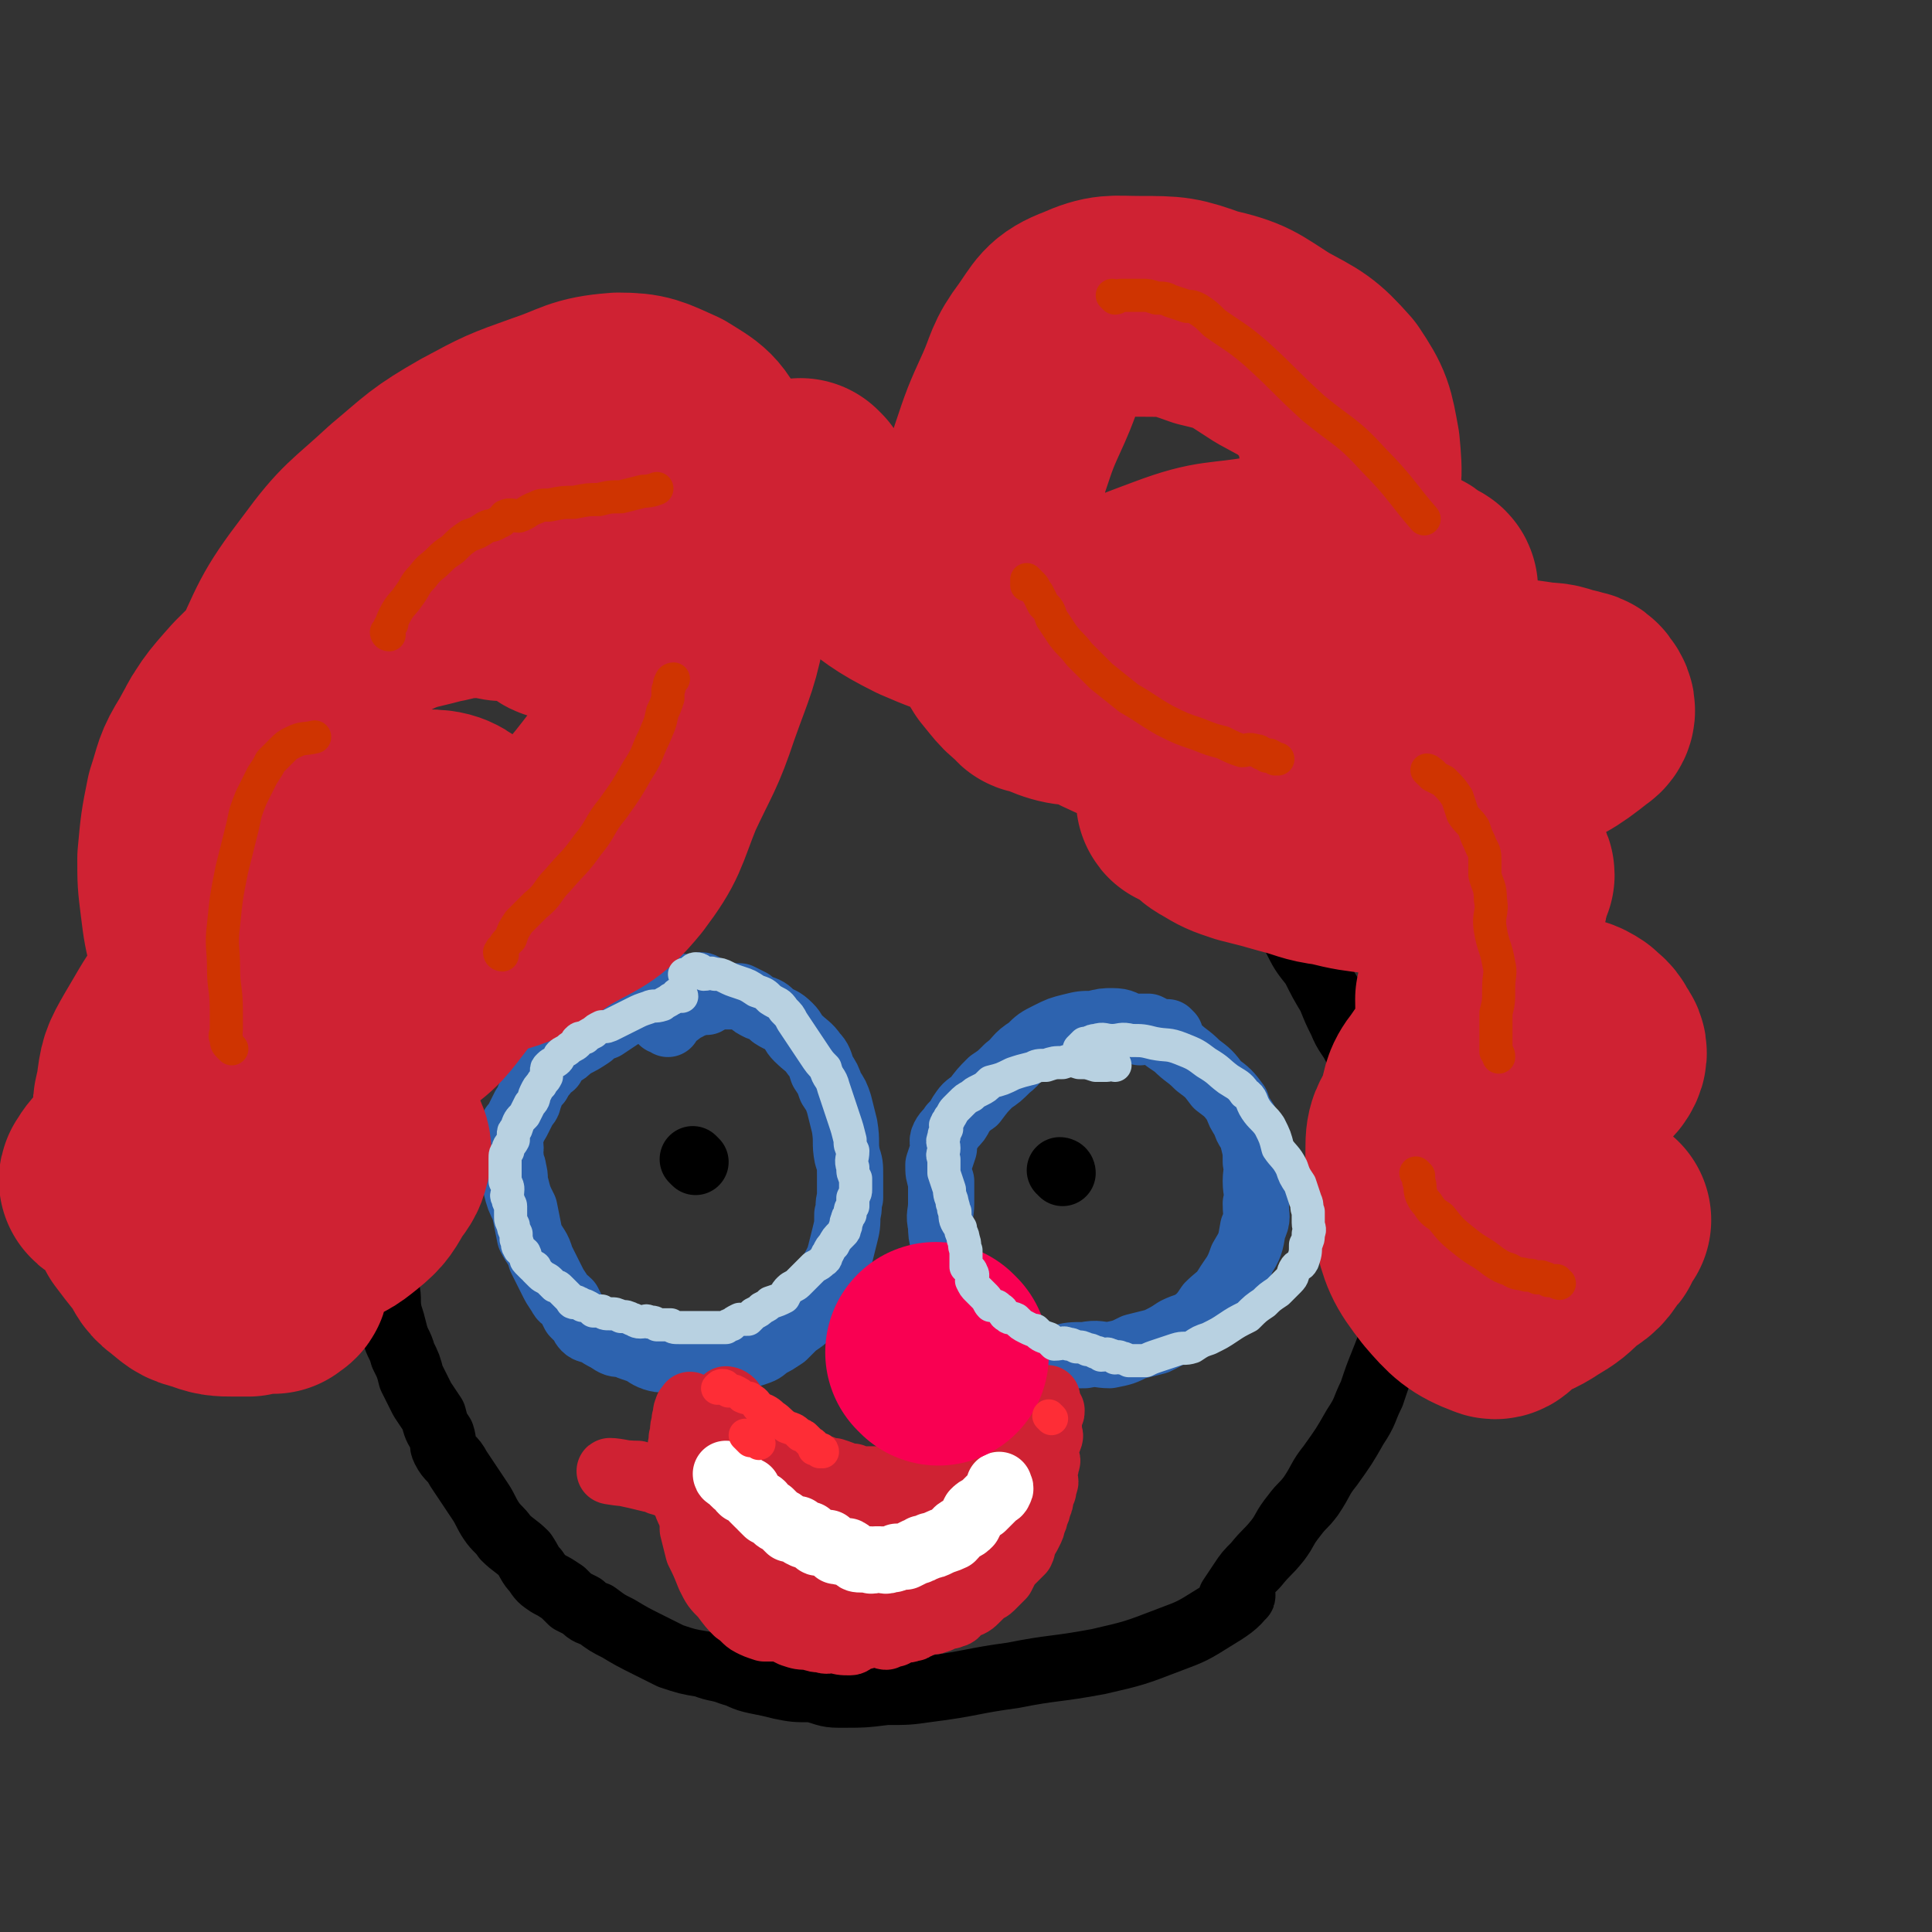 <svg viewBox='0 0 700 700' version='1.1' xmlns='http://www.w3.org/2000/svg' xmlns:xlink='http://www.w3.org/1999/xlink'><rect x="0" y="0" width="700" height="700" fill="#333333" stroke="none"/><g fill='none' stroke='#000000' stroke-width='24' stroke-linecap='round' stroke-linejoin='round'><path d='M326,226c0,0 -1,0 -1,-1 0,0 1,0 1,0 -1,-1 -1,-1 -1,-1 -1,0 -1,0 -2,0 -1,-1 -1,-1 -3,-1 -2,-1 -2,0 -4,0 -3,0 -3,0 -6,0 -4,0 -4,0 -8,1 -4,0 -4,0 -8,1 -5,1 -5,1 -11,3 -4,1 -4,1 -9,3 -4,1 -4,0 -7,2 -4,1 -4,1 -7,3 -6,2 -6,1 -11,4 -5,2 -5,3 -9,5 -4,4 -4,4 -9,7 -3,2 -3,2 -7,4 -4,3 -3,3 -7,6 -4,3 -5,3 -8,6 -4,2 -3,3 -6,6 -3,2 -3,2 -6,5 -2,3 -2,3 -5,6 -3,4 -3,4 -6,8 -3,3 -3,3 -5,6 -2,3 -2,3 -4,6 -3,4 -3,4 -5,7 -2,4 -2,3 -5,7 -3,4 -3,4 -5,8 -2,3 -2,3 -4,6 -2,3 -2,3 -4,7 -2,3 -2,3 -4,6 -2,3 -2,3 -4,7 -2,3 -2,3 -3,7 -1,5 -1,5 -2,9 -1,5 -1,5 -2,10 -2,6 -2,6 -3,12 -1,7 -1,7 -1,13 -1,6 0,6 1,13 0,7 -1,7 0,13 0,7 0,7 1,14 0,6 0,6 1,13 1,5 1,5 2,10 1,4 0,4 1,9 1,3 1,3 2,7 1,4 2,4 3,8 2,4 2,4 3,8 2,4 2,4 4,8 2,3 2,3 4,6 1,4 1,4 3,7 1,3 0,3 1,5 2,4 3,3 5,7 2,3 2,3 4,6 2,3 2,3 4,6 2,3 2,4 4,7 2,3 3,3 5,6 3,3 4,3 7,6 2,3 2,4 4,6 2,3 2,3 5,5 2,1 2,1 5,3 1,1 1,1 3,3 2,1 2,1 4,2 2,2 2,2 5,3 4,3 4,3 8,5 5,3 5,3 11,6 4,2 4,2 8,4 6,2 6,2 12,3 5,2 5,1 10,3 4,1 4,2 9,3 5,1 5,1 9,2 5,1 5,1 11,1 5,1 5,2 10,2 9,0 9,0 17,-1 8,0 8,0 15,-1 16,-2 16,-3 31,-5 15,-3 15,-2 31,-5 13,-3 13,-3 26,-8 8,-3 8,-3 16,-8 5,-3 8,-5 10,-8 1,0 -3,2 -4,2 0,1 0,0 0,-1 2,-3 2,-3 4,-6 2,-3 2,-3 5,-6 4,-5 4,-4 8,-9 3,-4 2,-4 6,-9 3,-4 3,-3 6,-7 4,-6 3,-6 7,-11 5,-7 5,-7 9,-14 4,-6 3,-6 6,-12 2,-6 2,-6 4,-11 2,-5 2,-5 4,-11 1,-5 1,-5 2,-11 1,-6 2,-6 3,-12 1,-5 1,-5 0,-9 0,-5 -1,-5 -1,-9 -1,-4 0,-4 -1,-8 0,-4 -1,-4 -1,-8 -1,-4 0,-4 -1,-9 -1,-5 -1,-5 -3,-11 -2,-5 -2,-5 -3,-9 -2,-5 -2,-5 -4,-9 -3,-5 -3,-5 -5,-9 -2,-4 -3,-4 -5,-9 -2,-4 -2,-4 -4,-9 -3,-5 -3,-5 -6,-11 -4,-5 -4,-5 -7,-11 -3,-4 -3,-4 -5,-9 -3,-4 -3,-4 -6,-8 -3,-3 -4,-3 -6,-6 -3,-4 -2,-4 -5,-8 -2,-4 -3,-4 -6,-8 -3,-4 -2,-4 -5,-8 -4,-5 -4,-5 -9,-10 -6,-7 -6,-6 -12,-13 -9,-9 -9,-9 -18,-18 -10,-11 -10,-11 -21,-21 -10,-10 -10,-10 -20,-19 -7,-6 -7,-6 -14,-11 -5,-3 -6,-3 -11,-3 -4,-1 -4,1 -8,2 -4,2 -4,2 -9,4 0,1 0,0 0,1 -2,0 -2,0 -4,1 -5,2 -5,2 -10,4 -5,1 -5,1 -9,3 -4,2 -4,2 -8,5 -3,2 -3,2 -6,5 -3,2 -3,2 -5,4 -5,6 -5,6 -9,12 -4,3 -6,6 -7,7 '/></g>
<g fill='none' stroke='#2D63AF' stroke-width='24' stroke-linecap='round' stroke-linejoin='round'><path d='M255,358c0,0 0,-1 -1,-1 0,0 0,1 0,1 -2,0 -2,0 -3,0 -3,0 -3,-1 -6,0 -3,0 -3,1 -6,3 -4,1 -3,2 -7,3 -3,2 -3,2 -7,4 -3,2 -3,2 -6,4 -3,1 -3,1 -5,3 -3,2 -3,2 -7,4 -2,2 -2,2 -4,3 -2,2 -2,2 -3,4 -2,1 -2,1 -3,3 -1,1 -1,1 -2,3 -2,2 -2,2 -3,5 -1,2 0,2 -2,4 -1,2 -1,2 -2,4 -1,2 -1,2 -2,3 0,2 -1,2 -1,3 -1,3 0,3 0,5 0,1 -1,1 0,3 0,3 1,3 1,5 1,3 0,3 1,6 1,4 1,4 3,8 1,5 1,5 2,10 2,4 3,4 4,8 2,4 2,4 4,8 1,2 1,2 3,5 1,2 1,1 3,3 1,2 1,2 2,4 1,1 1,1 2,2 1,1 1,2 2,3 1,1 2,1 3,1 3,2 3,2 5,3 3,2 3,2 6,2 2,1 2,1 5,2 3,1 3,2 6,3 3,1 3,0 6,1 3,0 3,1 6,1 3,0 3,0 6,0 3,-1 3,-1 6,-2 3,0 3,0 6,0 4,-1 4,-1 7,-2 3,-1 2,-1 5,-3 2,-1 2,-1 5,-3 1,-1 1,-1 3,-3 2,-2 3,-2 5,-4 3,-3 3,-3 5,-6 1,-3 1,-3 2,-6 3,-5 3,-5 5,-9 1,-4 1,-4 2,-8 1,-4 1,-4 1,-8 1,-3 0,-3 1,-6 0,-4 0,-4 0,-8 0,-4 0,-4 -1,-7 -1,-5 0,-5 -1,-11 -1,-4 -1,-4 -2,-8 -1,-3 -1,-3 -3,-6 -1,-3 -1,-3 -3,-6 -1,-3 -1,-4 -3,-6 -2,-3 -3,-3 -6,-6 -2,-2 -1,-2 -3,-4 -3,-3 -3,-2 -6,-4 -2,-2 -2,-2 -5,-3 -2,-1 -2,-1 -3,-2 -2,-1 -2,-1 -4,-2 -1,0 -1,0 -3,0 -1,0 -1,0 -3,0 -1,0 -2,-1 -3,0 -2,0 -1,1 -3,2 -2,0 -2,0 -5,1 -1,0 -1,0 -2,1 -1,0 -1,0 -2,1 -1,1 -1,1 -3,2 0,0 0,0 -1,0 -1,1 -1,0 -2,1 0,0 0,0 0,1 0,0 -1,-1 -1,0 0,0 1,0 2,1 '/><path d='M424,375c0,0 -1,-1 -1,-1 0,0 0,1 -1,1 -1,0 -1,-1 -3,-1 -2,-1 -2,-1 -3,-2 -3,0 -3,0 -6,0 -3,-1 -3,-2 -7,-2 -3,0 -3,0 -7,1 -4,0 -4,0 -8,1 -4,1 -4,1 -8,3 -4,2 -4,2 -7,5 -5,3 -4,4 -8,7 -3,3 -3,3 -6,5 -3,3 -3,3 -6,7 -3,2 -3,2 -5,5 -1,2 -1,2 -3,4 -1,2 -2,2 -3,4 -1,2 0,2 0,4 -1,3 -1,3 -2,6 0,3 0,3 1,6 0,4 0,4 0,8 0,4 -1,4 0,8 0,3 0,3 1,7 0,3 -1,3 0,6 0,3 0,3 1,5 1,3 0,3 2,5 1,3 2,3 4,5 2,2 3,2 5,5 1,2 1,2 2,4 2,2 2,2 3,4 2,1 3,1 5,2 2,1 2,1 4,2 3,1 3,1 5,2 3,0 3,0 6,1 2,0 2,0 5,0 4,-1 4,-1 9,-1 5,-1 5,0 9,0 5,-1 5,-1 9,-3 4,-1 4,-1 8,-2 4,-2 4,-2 7,-4 4,-2 4,-1 8,-4 2,-2 2,-2 4,-5 3,-3 4,-3 6,-6 3,-5 4,-5 6,-11 3,-5 3,-5 4,-11 2,-4 1,-4 1,-9 1,-4 0,-4 0,-8 0,-4 1,-4 0,-7 0,-4 0,-4 -1,-8 -1,-4 -2,-3 -3,-7 -2,-3 -2,-3 -3,-6 -3,-4 -3,-4 -7,-7 -3,-4 -3,-4 -7,-7 -4,-4 -4,-3 -8,-7 -3,-2 -3,-2 -7,-5 -1,-1 -1,-1 -3,-2 -1,0 -1,1 -2,1 -1,1 -1,1 -1,1 '/></g>
<g fill='none' stroke='#000000' stroke-width='24' stroke-linecap='round' stroke-linejoin='round'><path d='M252,421c0,0 -1,-1 -1,-1 '/><path d='M385,425c0,0 -1,-1 -1,-1 0,0 1,0 1,1 '/></g>
<g fill='none' stroke='#CF2233' stroke-width='24' stroke-linecap='round' stroke-linejoin='round'><path d='M264,508c0,0 -1,-1 -1,-1 0,0 1,0 2,1 0,0 -1,0 0,1 0,0 0,0 0,1 0,0 0,0 1,1 0,0 1,0 1,0 1,1 1,1 2,2 1,1 1,1 2,2 1,2 1,2 2,3 2,2 2,1 4,3 2,1 2,1 4,3 3,1 3,0 5,2 3,1 3,1 5,3 4,2 3,2 7,3 2,1 2,1 4,1 3,1 3,1 5,2 1,0 1,0 2,0 1,1 1,1 2,1 1,0 1,0 2,0 0,1 0,0 1,0 2,0 2,0 3,0 1,0 1,0 2,0 2,0 2,0 3,0 2,0 2,1 3,0 3,0 3,0 5,-1 2,-1 2,-1 5,-2 2,0 2,0 3,-1 3,-1 3,-1 5,-2 2,0 2,-1 4,-1 2,-1 2,-1 4,-2 2,-1 2,-1 4,-1 3,-1 3,-1 5,-2 1,-1 1,-1 3,-2 1,-1 1,-1 3,-2 1,-1 1,-2 3,-3 1,-1 2,-1 3,-2 2,-2 1,-3 3,-4 1,-1 1,-1 2,-1 1,-1 0,-1 0,-2 1,-1 2,-1 2,-1 1,-1 0,0 0,1 0,0 0,0 0,1 1,0 1,0 1,1 1,1 1,1 1,1 0,1 0,1 -1,2 0,1 0,1 0,2 0,0 0,0 0,1 0,1 0,1 0,2 0,1 0,1 0,1 0,1 1,1 0,2 0,1 0,1 -1,2 0,2 0,2 0,3 0,1 0,1 0,2 0,1 1,1 0,2 0,2 0,1 -1,3 0,1 0,1 0,2 1,2 1,2 0,3 0,1 0,1 0,2 -1,1 0,1 -1,2 0,2 0,2 -1,4 0,1 0,1 -1,3 0,1 0,1 -1,3 0,1 0,1 -1,3 -1,2 -1,2 -2,3 -1,2 0,2 -1,4 -2,2 -2,2 -3,3 -1,1 -1,1 -2,2 -1,2 -1,2 -2,4 -1,1 -1,1 -2,2 -1,1 -1,1 -2,2 -1,1 -2,1 -3,2 -1,1 -1,1 -2,2 -2,2 -2,2 -5,3 -1,1 -1,1 -1,1 -2,1 -1,2 -3,2 -1,1 -1,0 -3,0 -1,1 -1,2 -3,2 -1,1 -1,0 -3,0 -1,1 -1,1 -2,1 -1,1 -1,1 -2,1 -1,1 -1,1 -2,1 -2,1 -2,0 -3,0 -2,1 -2,1 -3,2 -1,0 -1,0 -3,1 -1,0 -1,-1 -2,-1 -2,0 -2,0 -3,0 -3,1 -3,1 -5,1 -2,1 -2,2 -3,2 -3,0 -3,0 -6,-1 -2,0 -2,1 -4,0 -2,0 -2,0 -5,-1 -3,0 -3,0 -6,-1 -2,-1 -2,-1 -4,-2 -3,0 -3,0 -6,0 -3,-1 -3,-1 -5,-2 -2,-1 -2,-2 -5,-4 -2,-2 -2,-2 -5,-6 -3,-3 -3,-3 -5,-7 -2,-5 -2,-5 -4,-9 -1,-4 -1,-4 -2,-8 0,-3 0,-3 -1,-6 -1,-2 -1,-2 -2,-5 0,-2 0,-2 0,-5 -1,-2 0,-2 0,-5 -1,-3 -1,-3 -1,-6 -1,-3 0,-3 0,-6 1,-3 0,-3 1,-5 0,-2 0,-2 1,-3 0,-1 -1,-1 0,-2 0,-1 0,-1 1,-1 0,-1 0,-1 0,-1 0,0 0,1 1,2 0,1 0,1 1,2 1,1 1,1 2,2 1,2 1,2 2,3 0,2 0,2 1,3 1,1 2,1 3,2 '/><path d='M273,524c0,0 -1,-1 -1,-1 0,0 1,1 1,2 -1,1 -2,1 -2,2 0,2 1,2 1,4 -1,4 -1,4 -1,7 -1,2 -1,2 0,5 0,4 -1,4 0,7 1,4 1,4 3,8 2,3 2,3 4,7 2,3 3,3 5,6 1,3 1,3 3,5 1,2 1,2 3,4 1,1 1,1 2,2 1,0 1,0 1,1 1,1 0,1 1,2 0,1 1,1 1,1 0,0 -1,-1 -1,-2 -1,-1 -1,-1 -2,-2 -6,-7 -6,-6 -12,-13 -6,-9 -6,-9 -12,-18 -4,-6 -7,-10 -8,-12 0,-1 2,4 5,7 3,3 4,2 6,5 3,2 2,2 5,5 2,2 3,2 5,4 3,3 3,3 6,5 3,2 4,2 7,3 5,2 5,2 9,3 4,1 5,1 9,1 4,1 4,2 8,2 3,0 3,0 7,-1 2,0 2,0 5,0 2,0 2,0 5,-1 2,0 2,0 3,-1 1,0 1,1 2,0 1,0 1,0 1,-1 1,0 1,1 1,0 -1,-1 -1,-1 -3,-2 -7,-5 -7,-5 -14,-9 -12,-5 -12,-6 -24,-9 -18,-6 -18,-6 -36,-10 -15,-3 -15,-2 -30,-4 -8,-2 -13,-3 -15,-3 -1,0 5,1 10,1 2,1 2,1 3,1 3,1 3,1 5,2 4,1 4,2 8,3 5,1 5,0 11,1 5,1 5,2 11,3 5,1 5,1 11,2 5,1 5,1 10,2 6,1 6,1 12,1 7,1 7,1 15,2 7,1 7,1 14,2 5,1 5,1 11,2 4,1 4,1 8,2 4,0 4,0 7,0 3,0 3,0 5,0 2,1 2,1 4,0 2,0 2,0 3,-1 1,0 1,0 1,0 1,-1 2,0 2,-1 0,0 0,0 0,-1 0,-1 0,-1 0,-2 1,-1 1,-1 1,-1 1,-1 1,-1 0,-2 0,0 0,0 0,-1 -1,0 0,0 -1,-1 0,0 0,0 0,-1 0,0 1,0 0,-1 0,-1 0,-1 -1,-2 0,-1 -1,-1 -1,-2 0,0 1,0 1,-1 1,0 0,0 0,-1 1,-2 1,-2 2,-3 0,-1 0,-1 0,-1 1,-1 1,-1 2,-2 0,0 0,-1 -1,-1 0,0 1,1 0,1 -2,3 -2,2 -5,5 -4,4 -3,5 -8,9 -4,4 -5,4 -9,7 -3,3 -4,3 -6,5 -1,1 -1,1 -2,2 0,0 0,1 1,1 '/></g>
<g fill='none' stroke='#FFFFFF' stroke-width='24' stroke-linecap='round' stroke-linejoin='round'><path d='M264,535c0,0 -1,-1 -1,-1 0,0 0,1 1,1 1,1 1,1 2,2 1,1 1,1 2,1 0,1 0,1 1,2 1,0 1,0 2,0 1,2 1,2 2,3 1,1 1,1 2,2 1,0 1,0 1,1 1,1 1,1 2,2 1,0 1,0 1,0 1,1 1,1 2,2 1,1 2,1 3,2 0,0 0,0 0,0 1,1 1,1 2,2 0,0 1,0 1,0 1,0 1,0 2,0 1,1 1,2 2,2 1,1 1,0 2,0 1,1 1,2 3,2 0,1 0,1 1,1 1,0 2,0 3,0 1,1 0,1 1,1 1,1 1,1 2,2 1,0 1,0 1,0 2,1 2,0 3,0 2,1 1,2 3,2 0,1 1,1 2,1 1,0 1,0 3,0 1,1 1,0 2,0 1,0 1,0 2,0 1,0 2,1 3,0 2,0 2,0 3,-1 2,0 2,0 3,0 2,-1 2,-1 4,-2 1,0 1,0 2,-1 1,0 1,0 3,-1 1,0 1,0 3,-1 2,-1 3,-1 5,-2 2,-2 1,-2 3,-3 2,-1 2,-1 3,-2 1,-2 1,-2 2,-4 1,-1 1,-1 3,-2 1,-1 1,-1 3,-3 1,-1 1,-1 2,-2 0,0 1,0 1,-1 1,-1 0,-1 0,-2 '/></g>
<g fill='none' stroke='#CF2233' stroke-width='80' stroke-linecap='round' stroke-linejoin='round'><path d='M203,221c0,0 -1,0 -1,-1 0,0 1,0 1,0 0,-1 -1,-1 -1,-1 -1,0 -1,0 -2,0 -2,-1 -1,-2 -3,-2 -3,-1 -3,-1 -7,-2 -4,-1 -4,-1 -8,-1 -6,-1 -6,-2 -12,-1 -6,0 -6,1 -12,2 -11,3 -11,2 -21,7 -13,5 -14,5 -26,13 -11,9 -11,10 -20,20 -7,9 -10,9 -12,19 -2,10 0,12 5,23 5,12 6,12 15,22 9,9 9,10 20,16 13,7 14,7 27,9 14,2 15,3 28,-1 14,-3 14,-5 26,-13 12,-7 14,-6 23,-17 9,-12 8,-13 14,-28 7,-15 8,-15 13,-30 6,-17 7,-17 10,-34 3,-15 3,-15 2,-31 -1,-13 0,-14 -6,-25 -4,-9 -5,-9 -13,-14 -9,-4 -10,-5 -19,-5 -13,1 -13,3 -25,7 -14,5 -14,5 -27,12 -14,8 -14,9 -26,19 -14,13 -15,12 -26,27 -13,17 -12,18 -21,37 -9,16 -9,16 -15,34 -6,16 -7,16 -9,34 -1,11 0,12 3,22 2,7 3,8 8,13 4,4 5,6 11,6 9,1 10,0 20,-3 13,-5 12,-6 25,-12 15,-7 15,-7 30,-16 15,-9 16,-9 29,-20 13,-11 13,-11 23,-24 9,-12 9,-12 15,-25 6,-11 7,-12 8,-24 1,-9 0,-10 -5,-17 -4,-7 -4,-8 -11,-11 -10,-3 -11,-2 -22,-2 -12,0 -12,0 -25,3 -13,2 -13,3 -26,7 -13,4 -13,3 -26,9 -11,6 -11,6 -21,14 -10,8 -10,8 -19,17 -8,9 -8,9 -14,20 -5,8 -4,8 -7,17 -2,10 -2,10 -3,21 0,8 0,8 1,16 1,8 1,8 3,16 2,8 2,8 6,16 4,6 5,6 11,11 6,6 6,7 14,9 9,2 10,1 19,-1 11,-2 12,-1 22,-7 9,-6 9,-7 16,-16 7,-10 9,-10 13,-21 3,-8 2,-10 1,-19 -1,-7 -2,-8 -7,-13 -5,-4 -6,-5 -13,-5 -8,1 -9,2 -17,6 -10,5 -10,6 -19,13 -13,10 -13,10 -25,21 -12,11 -12,10 -22,23 -7,9 -7,10 -13,20 -4,7 -4,7 -5,15 -1,5 -2,6 0,10 1,5 3,5 6,8 1,2 3,2 3,4 0,0 -2,-1 -2,0 0,3 0,3 1,6 2,4 3,4 6,8 3,4 2,5 6,8 3,4 4,4 8,6 5,2 5,2 11,3 5,0 5,1 10,0 7,-2 6,-3 12,-6 7,-2 7,-2 12,-6 5,-4 5,-5 8,-10 3,-4 3,-4 4,-8 0,-2 0,-2 -1,-4 -2,-3 -2,-4 -5,-6 -4,-3 -5,-3 -10,-4 -10,-1 -10,0 -20,0 -12,1 -13,0 -24,3 -12,3 -13,3 -24,9 -8,4 -12,7 -14,11 -2,2 4,-1 6,1 2,1 1,2 3,5 1,4 1,4 3,9 3,4 3,4 7,9 3,4 2,5 6,8 4,3 4,4 9,5 5,2 6,2 11,2 2,0 2,0 5,0 3,-1 3,-1 6,-2 1,0 1,0 2,0 1,-1 1,-1 3,-1 0,-1 0,-1 0,0 0,1 -1,1 -2,2 '/><path d='M291,178c0,0 -1,-1 -1,-1 0,1 1,1 2,3 1,2 0,2 2,4 2,3 1,3 4,5 6,6 7,6 14,11 11,8 11,9 23,15 16,7 17,6 34,10 19,3 19,5 38,4 18,-1 19,-2 36,-8 15,-6 16,-6 27,-16 10,-8 11,-9 16,-21 4,-10 4,-11 3,-22 -2,-11 -2,-12 -8,-21 -8,-9 -9,-9 -20,-15 -11,-7 -11,-8 -24,-11 -11,-4 -12,-4 -24,-4 -10,0 -11,-1 -20,3 -8,3 -8,5 -13,12 -6,8 -5,9 -9,18 -5,11 -5,11 -9,23 -3,13 -4,13 -5,27 -1,13 -1,13 1,25 2,9 2,10 7,18 5,6 5,7 12,11 9,4 10,4 20,4 13,0 13,-1 26,-3 15,-1 15,0 29,-4 17,-4 17,-5 34,-11 13,-6 14,-6 26,-13 4,-2 5,-4 5,-7 1,-1 -1,-1 -3,-2 -2,-1 -1,-2 -4,-3 -5,-3 -5,-3 -10,-4 -8,-2 -8,-2 -16,-2 -13,0 -13,0 -25,2 -17,3 -18,1 -34,7 -16,6 -17,6 -31,16 -11,8 -17,13 -19,19 -1,3 7,-3 13,-1 8,2 6,6 14,10 15,7 15,7 31,12 21,6 21,6 43,9 21,3 21,3 42,2 16,-1 16,-2 32,-7 12,-5 13,-5 23,-13 2,-1 1,-3 0,-4 -1,-2 -2,-1 -4,-2 -5,-1 -5,-2 -10,-2 -13,-2 -14,-2 -28,-1 -17,2 -17,2 -34,6 -16,3 -16,3 -32,8 -14,5 -16,4 -27,11 -6,5 -7,8 -8,14 -1,2 3,0 5,2 3,2 2,4 6,6 5,3 5,3 11,5 8,2 8,2 15,4 8,2 8,3 16,4 8,2 9,2 17,3 7,2 7,2 14,3 6,0 6,0 12,0 4,0 4,0 7,0 2,0 2,0 4,0 2,0 2,0 4,0 0,0 0,-1 1,0 1,0 1,1 2,1 0,0 1,-1 1,0 0,0 -1,0 -1,1 0,2 0,2 -1,4 0,2 0,2 -1,5 -2,4 -2,4 -4,8 -2,5 -2,5 -3,9 -1,4 -1,4 -2,9 -1,4 -1,4 -2,9 0,5 0,6 2,10 2,5 3,5 6,10 3,3 3,3 6,6 4,2 4,2 8,3 3,1 3,1 7,1 4,0 4,0 7,-2 4,-1 4,-2 8,-4 1,-1 2,-1 3,-3 1,-2 0,-3 -1,-4 -1,-3 -2,-3 -4,-5 -3,-2 -4,-2 -7,-2 -5,-1 -5,-1 -10,0 -6,0 -6,0 -11,2 -7,3 -7,3 -12,7 -6,4 -7,4 -11,10 -4,5 -3,6 -5,13 -2,5 -4,5 -4,11 0,13 -1,14 2,26 3,11 3,12 10,21 6,7 8,9 16,12 2,1 2,-2 5,-4 6,-3 6,-2 12,-6 5,-3 5,-3 10,-8 5,-3 5,-3 8,-8 2,-1 1,-2 2,-3 1,-2 2,-3 2,-3 -1,-1 -2,0 -3,0 -4,-1 -4,-1 -8,-2 -6,-1 -6,-1 -12,-2 -6,0 -6,0 -13,0 -5,0 -5,0 -11,0 -3,0 -3,-1 -6,0 -2,0 -2,1 -4,2 -1,1 -1,1 -2,1 '/></g>
<g fill='none' stroke='#F90052' stroke-width='80' stroke-linecap='round' stroke-linejoin='round'><path d='M340,491c0,0 -1,-1 -1,-1 '/></g>
<g fill='none' stroke='#CF3401' stroke-width='12' stroke-linecap='round' stroke-linejoin='round'><path d='M84,380c0,0 0,0 -1,-1 0,0 0,0 0,0 -1,-1 -1,-1 -1,-3 -1,-1 0,-1 0,-3 0,-3 0,-3 0,-7 0,-8 -1,-8 -1,-15 0,-8 -1,-8 0,-16 1,-10 1,-10 3,-20 2,-8 2,-8 4,-16 1,-5 1,-5 3,-10 2,-4 2,-4 4,-8 2,-3 2,-3 3,-5 2,-2 2,-2 4,-4 2,-2 2,-2 4,-3 4,-2 4,-1 8,-2 '/><path d='M182,346c0,0 -1,0 -1,-1 0,0 1,0 1,0 0,-1 -1,-1 0,-1 1,-2 1,-2 3,-4 1,-3 1,-3 3,-6 3,-3 3,-3 6,-6 5,-4 4,-5 8,-9 6,-7 6,-6 11,-13 5,-6 4,-7 9,-13 5,-7 5,-7 9,-14 4,-6 3,-6 6,-12 2,-5 2,-4 3,-9 1,-2 1,-2 2,-5 0,-1 0,-1 0,-3 1,-1 0,-2 1,-3 0,-1 1,-1 1,-1 '/><path d='M141,230c0,0 -1,0 -1,-1 0,0 1,0 1,-1 0,-1 0,-1 1,-2 0,-1 0,-1 1,-3 2,-4 3,-4 5,-7 3,-4 2,-4 5,-7 3,-4 3,-3 6,-6 2,-2 2,-2 5,-4 3,-3 3,-3 6,-5 3,-1 3,-1 6,-3 2,-1 2,0 5,-2 1,0 1,-1 2,-2 2,-1 3,0 5,0 3,-1 3,-2 6,-3 2,-1 2,-1 5,-1 5,-1 5,-1 9,-1 5,-1 5,-1 9,-1 4,-1 4,-1 8,-1 4,-1 4,-1 8,-2 3,0 5,-1 5,-1 '/><path d='M373,211c0,0 -1,-1 -1,-1 0,0 0,1 0,2 1,0 2,0 2,0 1,1 1,2 2,3 1,2 1,2 2,4 2,2 2,2 3,5 2,3 2,3 4,6 3,4 3,3 6,7 4,4 4,4 8,8 5,4 5,4 10,8 7,4 6,4 13,8 6,3 6,3 12,5 5,2 5,2 9,3 4,2 4,2 7,3 2,0 2,-1 5,0 1,0 1,0 2,1 1,0 1,0 2,1 1,0 1,-1 1,0 1,0 1,0 2,1 0,0 1,0 1,0 '/><path d='M518,280c0,0 -1,-1 -1,-1 0,0 1,0 1,1 1,0 1,0 1,1 2,1 2,1 4,2 3,3 3,3 5,6 1,3 1,3 2,6 2,3 2,2 4,5 1,3 1,3 2,5 1,3 2,3 2,6 0,3 0,3 0,6 1,4 2,4 2,9 1,5 -1,5 0,11 1,6 2,6 3,12 1,4 0,4 0,9 0,5 0,5 -1,9 0,4 0,4 0,7 0,2 0,2 0,4 0,1 0,1 0,2 0,1 0,1 0,1 1,1 1,1 1,2 '/><path d='M514,426c0,0 -1,-1 -1,-1 0,0 1,1 1,2 0,0 0,0 0,1 1,2 0,2 1,5 1,2 1,2 2,3 2,3 2,3 5,5 4,5 4,5 9,9 5,4 5,3 10,7 3,2 3,2 6,3 3,2 3,1 6,2 2,0 2,0 4,1 1,0 1,-1 2,0 1,0 1,0 2,1 1,0 1,0 3,0 0,1 1,1 1,1 '/><path d='M404,108c0,0 -1,-1 -1,-1 0,0 1,1 1,1 1,0 1,-1 2,-1 2,0 2,0 3,0 2,0 3,0 5,0 2,0 2,0 5,1 3,0 3,0 5,1 3,1 3,1 6,2 2,0 2,0 4,1 3,2 3,2 6,5 7,5 8,5 15,11 11,10 10,10 21,20 11,9 12,8 22,19 9,9 11,13 18,21 '/></g>
<g fill='none' stroke='#B8D1E1' stroke-width='12' stroke-linecap='round' stroke-linejoin='round'><path d='M247,361c0,0 0,-1 -1,-1 0,0 -1,0 -1,1 -1,0 -1,1 -2,1 -1,1 -2,1 -3,2 -3,1 -3,0 -5,1 -3,1 -3,1 -5,2 -2,1 -2,1 -4,2 -2,1 -2,1 -4,2 -2,1 -2,1 -4,1 -2,1 -2,1 -3,2 -2,1 -2,1 -3,2 -2,0 -2,0 -3,1 0,0 0,0 0,1 -1,1 -2,1 -3,2 -1,1 -2,1 -3,2 -1,1 0,1 -1,2 -1,1 -2,1 -3,2 -1,1 -1,1 -1,2 0,1 0,1 0,2 -1,2 -1,1 -2,3 -1,1 -1,1 -2,3 -1,2 0,2 -2,4 -1,2 -1,2 -2,4 -2,2 -2,2 -3,5 -1,1 -1,1 -1,2 0,1 0,1 0,2 -1,2 -2,2 -2,4 -1,1 -1,1 -1,3 0,2 0,2 0,4 0,2 0,2 0,4 1,2 1,2 1,3 0,2 -1,2 0,3 0,2 1,2 1,3 0,2 0,2 0,4 0,1 0,1 1,3 0,1 0,1 1,3 0,1 0,1 0,2 1,2 0,2 1,3 0,1 1,1 2,2 1,2 0,2 1,3 1,1 1,1 2,2 1,0 1,0 1,1 1,1 1,1 2,2 1,1 2,1 3,2 1,1 1,1 2,2 1,0 1,0 2,1 0,0 0,0 1,1 1,1 1,1 2,2 0,0 0,0 1,1 0,0 0,1 1,1 0,0 1,-1 1,0 1,0 1,0 2,1 1,0 1,0 1,0 2,1 2,1 3,2 1,0 1,0 3,0 1,1 1,1 3,1 2,0 2,0 4,1 2,0 2,0 4,1 1,0 1,1 3,1 2,0 2,-1 3,0 2,0 2,0 3,1 2,0 2,0 5,0 1,1 1,1 3,1 1,0 1,0 3,0 1,0 1,0 2,0 1,0 1,0 2,0 1,0 1,0 2,0 1,0 1,0 2,0 1,0 1,0 2,0 0,0 0,0 1,0 1,0 1,0 3,0 1,-1 1,-1 2,-1 1,-1 1,-1 3,-2 1,0 2,0 3,0 1,-1 1,-1 2,-2 2,-1 2,-1 3,-2 2,-1 2,-1 3,-2 3,-1 3,-1 5,-2 1,-2 1,-2 2,-3 1,-1 2,-1 3,-2 1,-1 1,-1 2,-2 1,-1 1,-1 2,-2 1,-1 1,-1 2,-2 2,-1 2,-1 3,-2 2,-1 1,-2 2,-3 1,-2 1,-2 2,-3 1,-2 1,-2 3,-4 1,-1 1,-1 1,-2 1,-1 0,-2 1,-3 0,-1 0,-1 1,-2 0,-2 0,-2 1,-3 0,-2 0,-2 0,-3 1,-2 1,-2 1,-3 0,-2 0,-2 0,-4 -1,-2 -1,-2 -1,-4 -1,-3 0,-3 0,-6 -1,-2 -1,-2 -1,-4 -1,-4 -1,-4 -2,-7 -1,-3 -1,-3 -2,-6 -1,-3 -1,-3 -2,-6 -1,-4 -2,-3 -3,-7 -2,-2 -2,-2 -4,-5 -2,-3 -2,-3 -4,-6 -2,-3 -2,-3 -4,-6 -1,-2 -1,-2 -3,-4 -2,-3 -2,-2 -5,-4 -2,-2 -2,-2 -5,-3 -3,-2 -3,-2 -6,-3 -3,-1 -3,-1 -5,-2 -2,-1 -2,-1 -4,-1 -2,-1 -2,0 -4,0 -1,-1 -1,-2 -3,-2 -1,0 -1,1 -3,2 -1,0 -1,0 -1,0 '/><path d='M404,386c0,0 0,-1 -1,-1 -1,0 -1,1 -2,1 -2,0 -2,0 -4,0 -3,-1 -3,-1 -6,-1 -3,-1 -3,-1 -6,0 -3,0 -3,0 -6,1 -3,0 -3,0 -5,1 -4,1 -4,1 -7,2 -4,2 -4,2 -8,3 -2,2 -2,2 -4,3 -2,1 -2,1 -3,2 -2,1 -2,1 -4,3 -1,1 -1,1 -2,2 -1,1 -1,2 -2,3 0,1 -1,1 -1,2 -1,1 0,1 0,2 -1,2 -1,2 -1,3 -1,2 0,2 0,4 0,2 -1,2 0,4 0,3 0,3 0,5 1,3 1,3 2,6 0,3 1,3 1,5 1,2 0,2 1,3 0,3 0,3 2,6 0,2 1,2 1,4 1,2 0,2 1,4 0,1 0,1 0,3 0,1 0,2 0,3 1,1 2,1 2,2 1,1 0,2 0,3 1,2 1,2 2,3 2,2 2,2 3,3 1,1 1,2 2,3 2,0 2,0 3,1 2,1 1,2 3,3 1,1 1,0 3,1 2,2 2,2 4,3 2,1 2,1 3,1 2,2 2,2 5,3 1,1 1,1 2,2 3,0 3,-1 5,0 1,0 1,0 3,1 2,0 2,0 4,1 1,0 1,0 3,1 1,0 1,0 2,1 2,0 2,-1 3,0 1,0 1,0 2,1 1,0 1,-1 2,0 1,0 1,0 3,1 1,0 1,0 3,0 1,0 1,0 3,0 2,-1 2,-1 5,-2 3,-1 3,-1 6,-2 3,-1 3,0 6,-1 3,-2 3,-2 6,-3 4,-2 4,-2 7,-4 3,-2 3,-2 7,-4 3,-3 3,-3 6,-5 2,-2 2,-2 5,-4 2,-2 2,-2 4,-4 2,-2 1,-2 2,-4 1,-2 2,-1 3,-3 1,-3 1,-3 1,-6 1,-2 1,-2 1,-4 1,-2 0,-2 0,-4 0,-2 0,-2 0,-4 -1,-2 0,-2 -1,-4 -1,-3 -1,-3 -2,-6 -2,-3 -2,-3 -3,-6 -2,-4 -3,-4 -5,-7 -1,-4 -1,-4 -3,-8 -2,-3 -3,-3 -5,-6 -2,-3 -1,-4 -4,-6 -2,-3 -3,-3 -6,-5 -4,-3 -3,-3 -8,-6 -4,-3 -4,-3 -9,-5 -5,-2 -5,-1 -10,-2 -4,-1 -4,-1 -8,-1 -4,-1 -4,0 -7,0 -3,0 -3,-1 -6,0 -1,0 -1,0 -3,1 -1,0 -1,0 -1,0 -1,1 -2,2 -2,2 '/></g>
<g fill='none' stroke='#FE2D36' stroke-width='12' stroke-linecap='round' stroke-linejoin='round'><path d='M298,526c0,0 0,-1 -1,-1 0,0 0,1 0,1 -1,-1 -1,-1 -2,-1 0,-1 0,-2 -1,-2 -1,-1 -1,-1 -2,-2 -1,-1 -1,-1 -2,-1 -2,-2 -2,-2 -5,-3 -3,-2 -2,-2 -5,-4 -2,-2 -3,-2 -5,-3 -1,-1 -1,-2 -3,-3 -1,-1 -1,0 -3,-1 -1,-1 -1,-1 -3,-2 -1,0 -1,0 -2,0 -1,-1 -1,-2 -2,-2 -1,0 -1,0 -2,1 '/><path d='M275,523c0,0 0,0 -1,-1 0,0 0,0 0,0 -1,-1 -1,0 -2,0 -1,-1 -1,-1 -2,-2 '/><path d='M381,514c0,0 -1,-1 -1,-1 '/></g>
</svg>